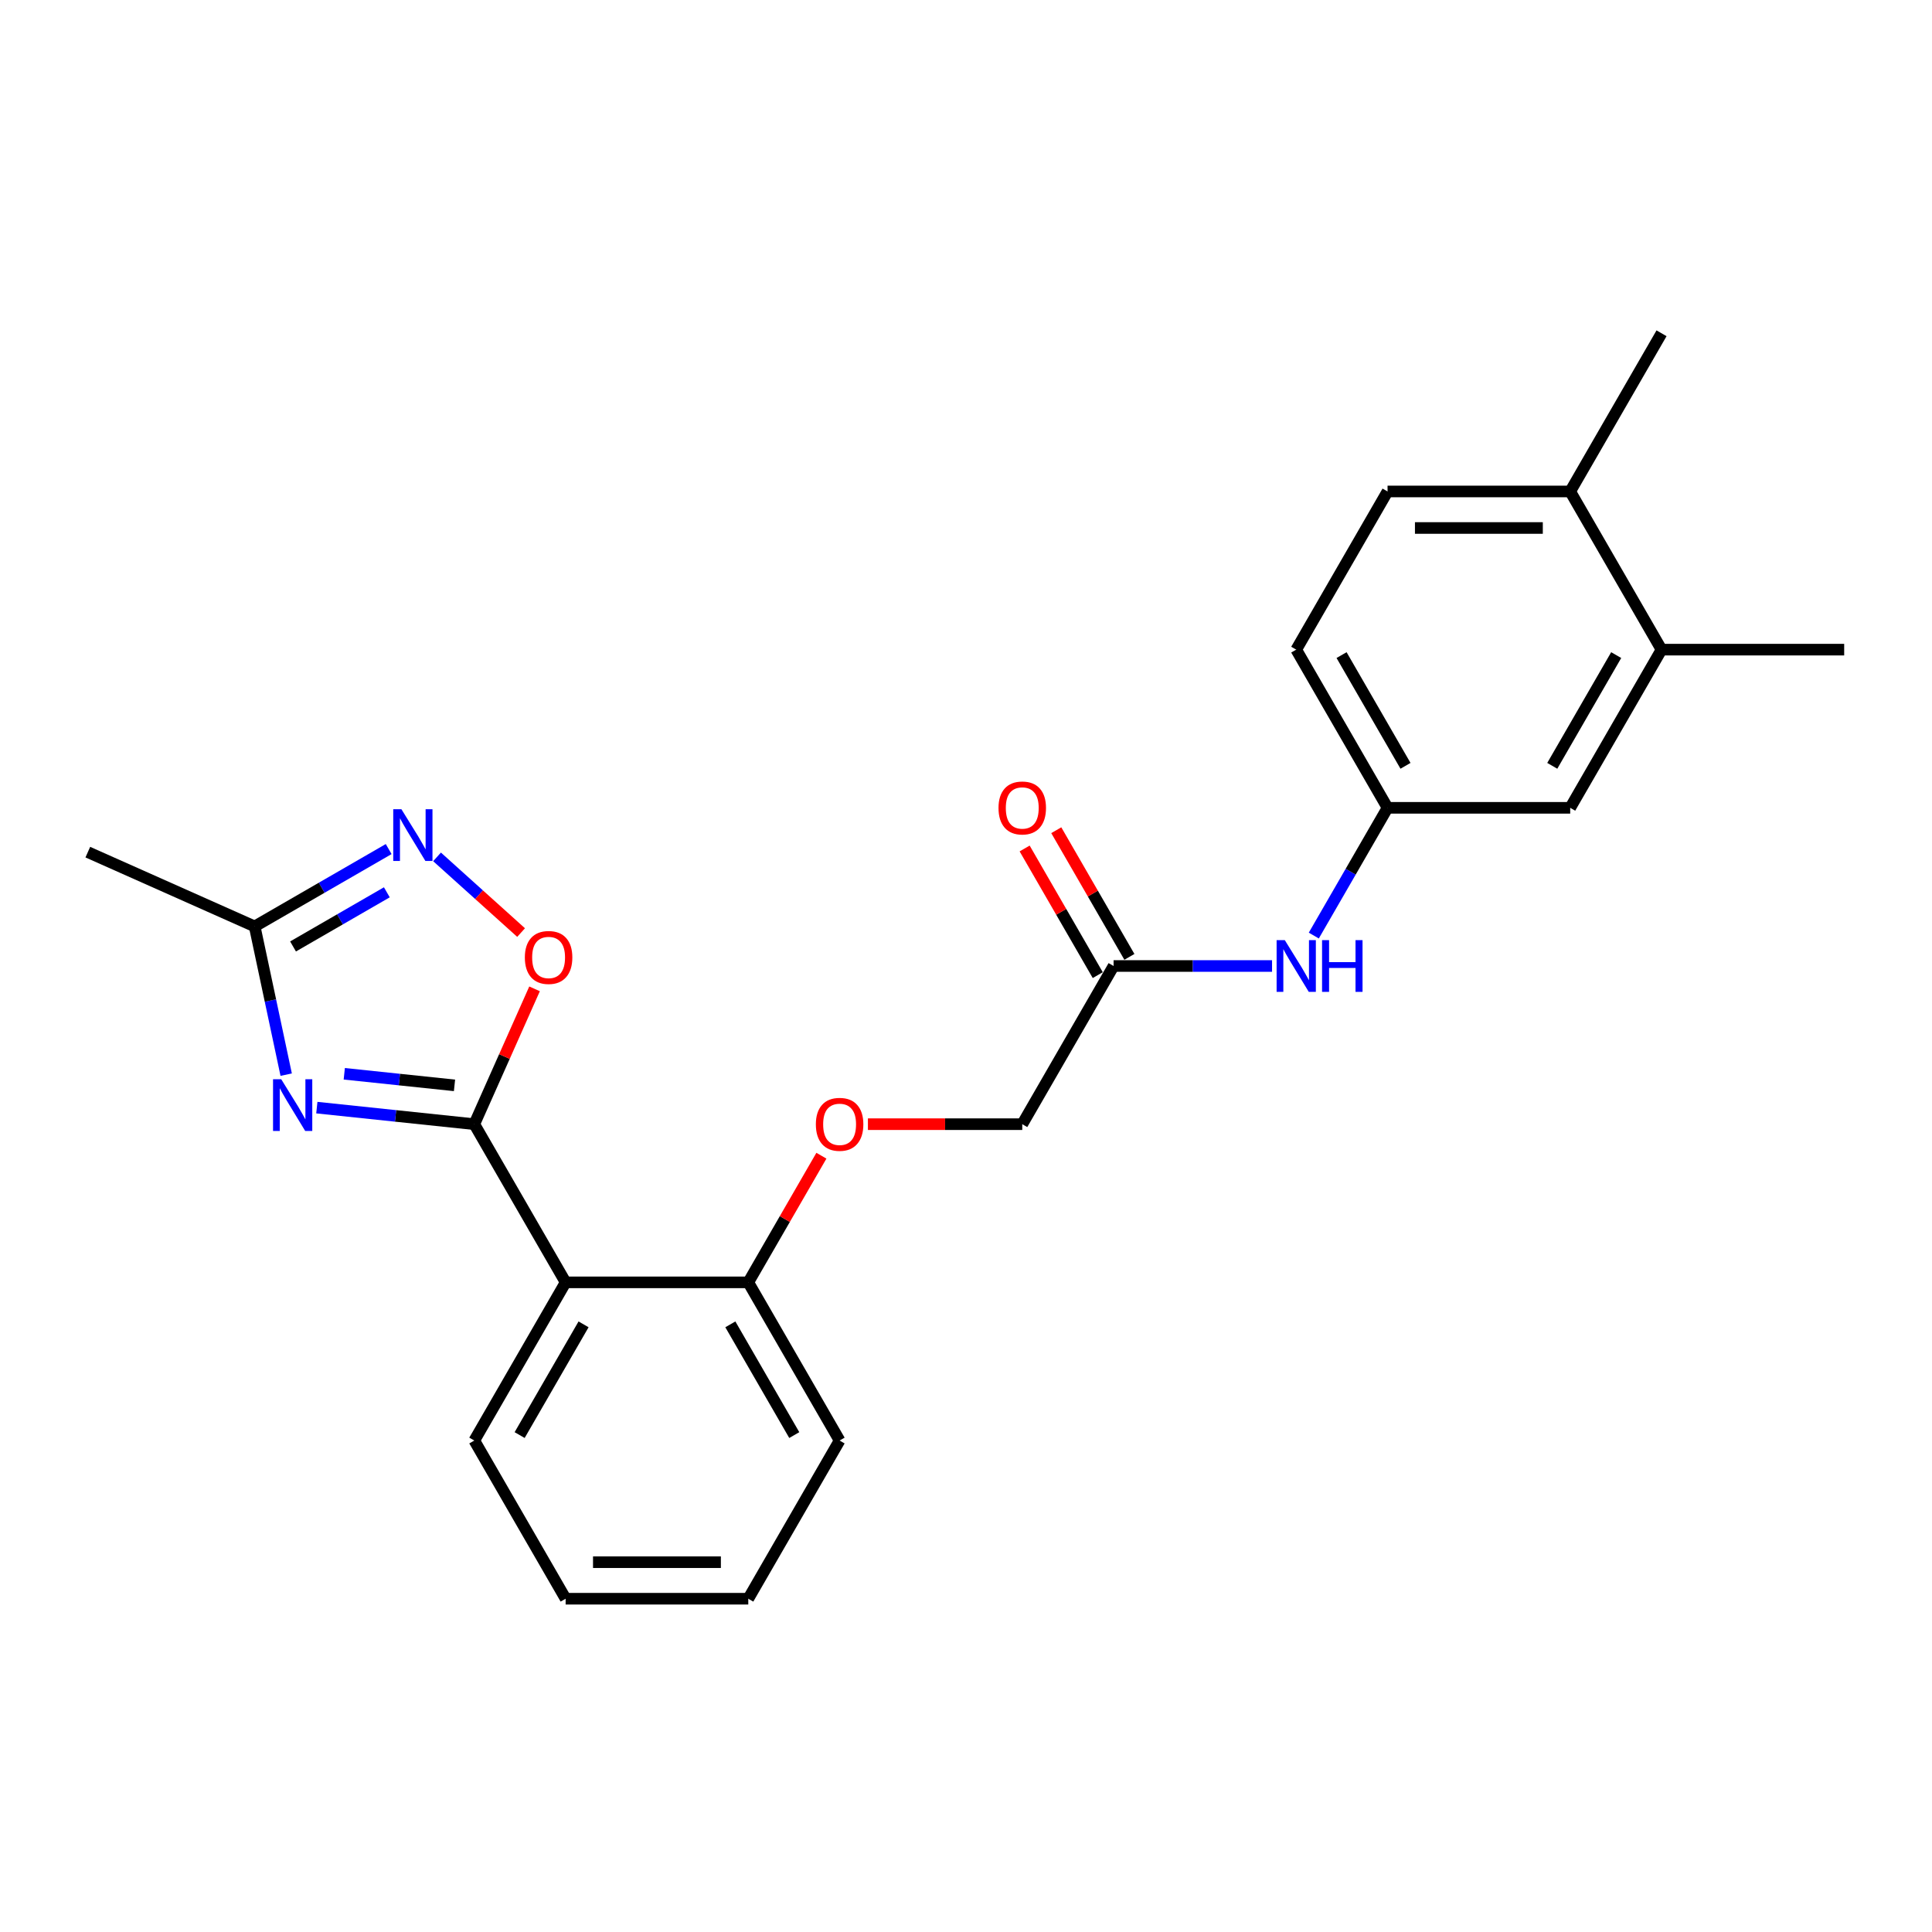 <?xml version='1.0' encoding='iso-8859-1'?>
<svg version='1.1' baseProfile='full'
              xmlns='http://www.w3.org/2000/svg'
                      xmlns:rdkit='http://www.rdkit.org/xml'
                      xmlns:xlink='http://www.w3.org/1999/xlink'
                  xml:space='preserve'
width='1000px' height='1000px' viewBox='0 0 1000 1000'>
<!-- END OF HEADER -->
<rect style='opacity:1.0;fill:#FFFFFF;stroke:none' width='1000' height='1000' x='0' y='0'> </rect>
<path class='bond-0' d='M 245.498,581.874 L 204.746,577.59' style='fill:none;fill-rule:evenodd;stroke:#000000;stroke-width:6px;stroke-linecap:butt;stroke-linejoin:miter;stroke-opacity:1' />
<path class='bond-0' d='M 204.746,577.59 L 163.994,573.307' style='fill:none;fill-rule:evenodd;stroke:#0000FF;stroke-width:6px;stroke-linecap:butt;stroke-linejoin:miter;stroke-opacity:1' />
<path class='bond-0' d='M 235.249,561.784 L 206.722,558.786' style='fill:none;fill-rule:evenodd;stroke:#000000;stroke-width:6px;stroke-linecap:butt;stroke-linejoin:miter;stroke-opacity:1' />
<path class='bond-0' d='M 206.722,558.786 L 178.196,555.788' style='fill:none;fill-rule:evenodd;stroke:#0000FF;stroke-width:6px;stroke-linecap:butt;stroke-linejoin:miter;stroke-opacity:1' />
<path class='bond-1' d='M 245.498,581.874 L 292.768,663.747' style='fill:none;fill-rule:evenodd;stroke:#000000;stroke-width:6px;stroke-linecap:butt;stroke-linejoin:miter;stroke-opacity:1' />
<path class='bond-3' d='M 245.498,581.874 L 261.092,546.849' style='fill:none;fill-rule:evenodd;stroke:#000000;stroke-width:6px;stroke-linecap:butt;stroke-linejoin:miter;stroke-opacity:1' />
<path class='bond-3' d='M 261.092,546.849 L 276.686,511.825' style='fill:none;fill-rule:evenodd;stroke:#FF0000;stroke-width:6px;stroke-linecap:butt;stroke-linejoin:miter;stroke-opacity:1' />
<path class='bond-4' d='M 148.129,556.241 L 139.975,517.88' style='fill:none;fill-rule:evenodd;stroke:#0000FF;stroke-width:6px;stroke-linecap:butt;stroke-linejoin:miter;stroke-opacity:1' />
<path class='bond-4' d='M 139.975,517.88 L 131.821,479.518' style='fill:none;fill-rule:evenodd;stroke:#000000;stroke-width:6px;stroke-linecap:butt;stroke-linejoin:miter;stroke-opacity:1' />
<path class='bond-6' d='M 292.768,663.747 L 387.308,663.747' style='fill:none;fill-rule:evenodd;stroke:#000000;stroke-width:6px;stroke-linecap:butt;stroke-linejoin:miter;stroke-opacity:1' />
<path class='bond-17' d='M 292.768,663.747 L 245.498,745.621' style='fill:none;fill-rule:evenodd;stroke:#000000;stroke-width:6px;stroke-linecap:butt;stroke-linejoin:miter;stroke-opacity:1' />
<path class='bond-17' d='M 302.052,685.482 L 268.964,742.794' style='fill:none;fill-rule:evenodd;stroke:#000000;stroke-width:6px;stroke-linecap:butt;stroke-linejoin:miter;stroke-opacity:1' />
<path class='bond-2' d='M 226.212,443.519 L 247.965,463.105' style='fill:none;fill-rule:evenodd;stroke:#0000FF;stroke-width:6px;stroke-linecap:butt;stroke-linejoin:miter;stroke-opacity:1' />
<path class='bond-2' d='M 247.965,463.105 L 269.719,482.692' style='fill:none;fill-rule:evenodd;stroke:#FF0000;stroke-width:6px;stroke-linecap:butt;stroke-linejoin:miter;stroke-opacity:1' />
<path class='bond-24' d='M 201.177,439.475 L 166.499,459.496' style='fill:none;fill-rule:evenodd;stroke:#0000FF;stroke-width:6px;stroke-linecap:butt;stroke-linejoin:miter;stroke-opacity:1' />
<path class='bond-24' d='M 166.499,459.496 L 131.821,479.518' style='fill:none;fill-rule:evenodd;stroke:#000000;stroke-width:6px;stroke-linecap:butt;stroke-linejoin:miter;stroke-opacity:1' />
<path class='bond-24' d='M 200.228,461.856 L 175.953,475.871' style='fill:none;fill-rule:evenodd;stroke:#0000FF;stroke-width:6px;stroke-linecap:butt;stroke-linejoin:miter;stroke-opacity:1' />
<path class='bond-24' d='M 175.953,475.871 L 151.678,489.886' style='fill:none;fill-rule:evenodd;stroke:#000000;stroke-width:6px;stroke-linecap:butt;stroke-linejoin:miter;stroke-opacity:1' />
<path class='bond-18' d='M 131.821,479.518 L 45.455,441.065' style='fill:none;fill-rule:evenodd;stroke:#000000;stroke-width:6px;stroke-linecap:butt;stroke-linejoin:miter;stroke-opacity:1' />
<path class='bond-5' d='M 576.387,500 L 529.117,581.874' style='fill:none;fill-rule:evenodd;stroke:#000000;stroke-width:6px;stroke-linecap:butt;stroke-linejoin:miter;stroke-opacity:1' />
<path class='bond-7' d='M 576.387,500 L 617.398,500' style='fill:none;fill-rule:evenodd;stroke:#000000;stroke-width:6px;stroke-linecap:butt;stroke-linejoin:miter;stroke-opacity:1' />
<path class='bond-7' d='M 617.398,500 L 658.41,500' style='fill:none;fill-rule:evenodd;stroke:#0000FF;stroke-width:6px;stroke-linecap:butt;stroke-linejoin:miter;stroke-opacity:1' />
<path class='bond-13' d='M 584.574,495.273 L 565.65,462.495' style='fill:none;fill-rule:evenodd;stroke:#000000;stroke-width:6px;stroke-linecap:butt;stroke-linejoin:miter;stroke-opacity:1' />
<path class='bond-13' d='M 565.65,462.495 L 546.726,429.717' style='fill:none;fill-rule:evenodd;stroke:#FF0000;stroke-width:6px;stroke-linecap:butt;stroke-linejoin:miter;stroke-opacity:1' />
<path class='bond-13' d='M 568.2,504.727 L 549.275,471.949' style='fill:none;fill-rule:evenodd;stroke:#000000;stroke-width:6px;stroke-linecap:butt;stroke-linejoin:miter;stroke-opacity:1' />
<path class='bond-13' d='M 549.275,471.949 L 530.351,439.171' style='fill:none;fill-rule:evenodd;stroke:#FF0000;stroke-width:6px;stroke-linecap:butt;stroke-linejoin:miter;stroke-opacity:1' />
<path class='bond-10' d='M 387.308,663.747 L 406.232,630.969' style='fill:none;fill-rule:evenodd;stroke:#000000;stroke-width:6px;stroke-linecap:butt;stroke-linejoin:miter;stroke-opacity:1' />
<path class='bond-10' d='M 406.232,630.969 L 425.157,598.191' style='fill:none;fill-rule:evenodd;stroke:#FF0000;stroke-width:6px;stroke-linecap:butt;stroke-linejoin:miter;stroke-opacity:1' />
<path class='bond-20' d='M 387.308,663.747 L 434.578,745.621' style='fill:none;fill-rule:evenodd;stroke:#000000;stroke-width:6px;stroke-linecap:butt;stroke-linejoin:miter;stroke-opacity:1' />
<path class='bond-20' d='M 378.024,685.482 L 411.112,742.794' style='fill:none;fill-rule:evenodd;stroke:#000000;stroke-width:6px;stroke-linecap:butt;stroke-linejoin:miter;stroke-opacity:1' />
<path class='bond-9' d='M 680.02,484.25 L 699.108,451.188' style='fill:none;fill-rule:evenodd;stroke:#0000FF;stroke-width:6px;stroke-linecap:butt;stroke-linejoin:miter;stroke-opacity:1' />
<path class='bond-9' d='M 699.108,451.188 L 718.196,418.126' style='fill:none;fill-rule:evenodd;stroke:#000000;stroke-width:6px;stroke-linecap:butt;stroke-linejoin:miter;stroke-opacity:1' />
<path class='bond-8' d='M 860.006,336.253 L 812.736,418.126' style='fill:none;fill-rule:evenodd;stroke:#000000;stroke-width:6px;stroke-linecap:butt;stroke-linejoin:miter;stroke-opacity:1' />
<path class='bond-8' d='M 836.541,339.08 L 803.452,396.391' style='fill:none;fill-rule:evenodd;stroke:#000000;stroke-width:6px;stroke-linecap:butt;stroke-linejoin:miter;stroke-opacity:1' />
<path class='bond-19' d='M 860.006,336.253 L 954.545,336.253' style='fill:none;fill-rule:evenodd;stroke:#000000;stroke-width:6px;stroke-linecap:butt;stroke-linejoin:miter;stroke-opacity:1' />
<path class='bond-26' d='M 860.006,336.253 L 812.736,254.379' style='fill:none;fill-rule:evenodd;stroke:#000000;stroke-width:6px;stroke-linecap:butt;stroke-linejoin:miter;stroke-opacity:1' />
<path class='bond-11' d='M 718.196,418.126 L 812.736,418.126' style='fill:none;fill-rule:evenodd;stroke:#000000;stroke-width:6px;stroke-linecap:butt;stroke-linejoin:miter;stroke-opacity:1' />
<path class='bond-16' d='M 718.196,418.126 L 670.927,336.253' style='fill:none;fill-rule:evenodd;stroke:#000000;stroke-width:6px;stroke-linecap:butt;stroke-linejoin:miter;stroke-opacity:1' />
<path class='bond-16' d='M 727.481,396.391 L 694.392,339.08' style='fill:none;fill-rule:evenodd;stroke:#000000;stroke-width:6px;stroke-linecap:butt;stroke-linejoin:miter;stroke-opacity:1' />
<path class='bond-15' d='M 449.231,581.874 L 489.174,581.874' style='fill:none;fill-rule:evenodd;stroke:#FF0000;stroke-width:6px;stroke-linecap:butt;stroke-linejoin:miter;stroke-opacity:1' />
<path class='bond-15' d='M 489.174,581.874 L 529.117,581.874' style='fill:none;fill-rule:evenodd;stroke:#000000;stroke-width:6px;stroke-linecap:butt;stroke-linejoin:miter;stroke-opacity:1' />
<path class='bond-12' d='M 812.736,254.379 L 718.196,254.379' style='fill:none;fill-rule:evenodd;stroke:#000000;stroke-width:6px;stroke-linecap:butt;stroke-linejoin:miter;stroke-opacity:1' />
<path class='bond-12' d='M 798.555,273.287 L 732.377,273.287' style='fill:none;fill-rule:evenodd;stroke:#000000;stroke-width:6px;stroke-linecap:butt;stroke-linejoin:miter;stroke-opacity:1' />
<path class='bond-21' d='M 812.736,254.379 L 860.006,172.505' style='fill:none;fill-rule:evenodd;stroke:#000000;stroke-width:6px;stroke-linecap:butt;stroke-linejoin:miter;stroke-opacity:1' />
<path class='bond-14' d='M 718.196,254.379 L 670.927,336.253' style='fill:none;fill-rule:evenodd;stroke:#000000;stroke-width:6px;stroke-linecap:butt;stroke-linejoin:miter;stroke-opacity:1' />
<path class='bond-22' d='M 245.498,745.621 L 292.768,827.495' style='fill:none;fill-rule:evenodd;stroke:#000000;stroke-width:6px;stroke-linecap:butt;stroke-linejoin:miter;stroke-opacity:1' />
<path class='bond-25' d='M 434.578,745.621 L 387.308,827.495' style='fill:none;fill-rule:evenodd;stroke:#000000;stroke-width:6px;stroke-linecap:butt;stroke-linejoin:miter;stroke-opacity:1' />
<path class='bond-23' d='M 292.768,827.495 L 387.308,827.495' style='fill:none;fill-rule:evenodd;stroke:#000000;stroke-width:6px;stroke-linecap:butt;stroke-linejoin:miter;stroke-opacity:1' />
<path class='bond-23' d='M 306.949,808.587 L 373.127,808.587' style='fill:none;fill-rule:evenodd;stroke:#000000;stroke-width:6px;stroke-linecap:butt;stroke-linejoin:miter;stroke-opacity:1' />
<path  class='atom-1' d='M 145.558 558.605
L 154.332 572.786
Q 155.202 574.185, 156.601 576.719
Q 158 579.252, 158.076 579.404
L 158.076 558.605
L 161.63 558.605
L 161.63 585.378
L 157.962 585.378
L 148.546 569.874
Q 147.449 568.059, 146.277 565.979
Q 145.143 563.899, 144.802 563.256
L 144.802 585.378
L 141.323 585.378
L 141.323 558.605
L 145.558 558.605
' fill='#0000FF'/>
<path  class='atom-3' d='M 207.776 418.861
L 216.55 433.042
Q 217.419 434.441, 218.819 436.975
Q 220.218 439.509, 220.293 439.66
L 220.293 418.861
L 223.848 418.861
L 223.848 445.635
L 220.18 445.635
L 210.764 430.13
Q 209.667 428.315, 208.495 426.235
Q 207.36 424.156, 207.02 423.513
L 207.02 445.635
L 203.541 445.635
L 203.541 418.861
L 207.776 418.861
' fill='#0000FF'/>
<path  class='atom-4' d='M 271.661 495.583
Q 271.661 489.154, 274.837 485.562
Q 278.014 481.969, 283.951 481.969
Q 289.888 481.969, 293.065 485.562
Q 296.241 489.154, 296.241 495.583
Q 296.241 502.087, 293.027 505.793
Q 289.813 509.462, 283.951 509.462
Q 278.052 509.462, 274.837 505.793
Q 271.661 502.125, 271.661 495.583
M 283.951 506.436
Q 288.035 506.436, 290.229 503.714
Q 292.46 500.953, 292.46 495.583
Q 292.46 490.327, 290.229 487.68
Q 288.035 484.995, 283.951 484.995
Q 279.867 484.995, 277.636 487.642
Q 275.443 490.289, 275.443 495.583
Q 275.443 500.991, 277.636 503.714
Q 279.867 506.436, 283.951 506.436
' fill='#FF0000'/>
<path  class='atom-8' d='M 665.008 486.613
L 673.782 500.794
Q 674.651 502.193, 676.051 504.727
Q 677.45 507.261, 677.525 507.412
L 677.525 486.613
L 681.08 486.613
L 681.08 513.387
L 677.412 513.387
L 667.996 497.882
Q 666.899 496.067, 665.727 493.987
Q 664.592 491.907, 664.252 491.265
L 664.252 513.387
L 660.773 513.387
L 660.773 486.613
L 665.008 486.613
' fill='#0000FF'/>
<path  class='atom-8' d='M 684.295 486.613
L 687.925 486.613
L 687.925 497.996
L 701.614 497.996
L 701.614 486.613
L 705.245 486.613
L 705.245 513.387
L 701.614 513.387
L 701.614 501.021
L 687.925 501.021
L 687.925 513.387
L 684.295 513.387
L 684.295 486.613
' fill='#0000FF'/>
<path  class='atom-11' d='M 422.287 581.949
Q 422.287 575.521, 425.464 571.928
Q 428.641 568.336, 434.578 568.336
Q 440.515 568.336, 443.691 571.928
Q 446.868 575.521, 446.868 581.949
Q 446.868 588.454, 443.653 592.16
Q 440.439 595.828, 434.578 595.828
Q 428.678 595.828, 425.464 592.16
Q 422.287 588.491, 422.287 581.949
M 434.578 592.802
Q 438.662 592.802, 440.855 590.08
Q 443.086 587.319, 443.086 581.949
Q 443.086 576.693, 440.855 574.046
Q 438.662 571.361, 434.578 571.361
Q 430.493 571.361, 428.262 574.008
Q 426.069 576.655, 426.069 581.949
Q 426.069 587.357, 428.262 590.08
Q 430.493 592.802, 434.578 592.802
' fill='#FF0000'/>
<path  class='atom-14' d='M 516.827 418.202
Q 516.827 411.773, 520.004 408.181
Q 523.18 404.588, 529.117 404.588
Q 535.054 404.588, 538.231 408.181
Q 541.407 411.773, 541.407 418.202
Q 541.407 424.706, 538.193 428.412
Q 534.979 432.08, 529.117 432.08
Q 523.218 432.08, 520.004 428.412
Q 516.827 424.744, 516.827 418.202
M 529.117 429.055
Q 533.201 429.055, 535.395 426.332
Q 537.626 423.572, 537.626 418.202
Q 537.626 412.946, 535.395 410.298
Q 533.201 407.613, 529.117 407.613
Q 525.033 407.613, 522.802 410.261
Q 520.609 412.908, 520.609 418.202
Q 520.609 423.61, 522.802 426.332
Q 525.033 429.055, 529.117 429.055
' fill='#FF0000'/>
</svg>
